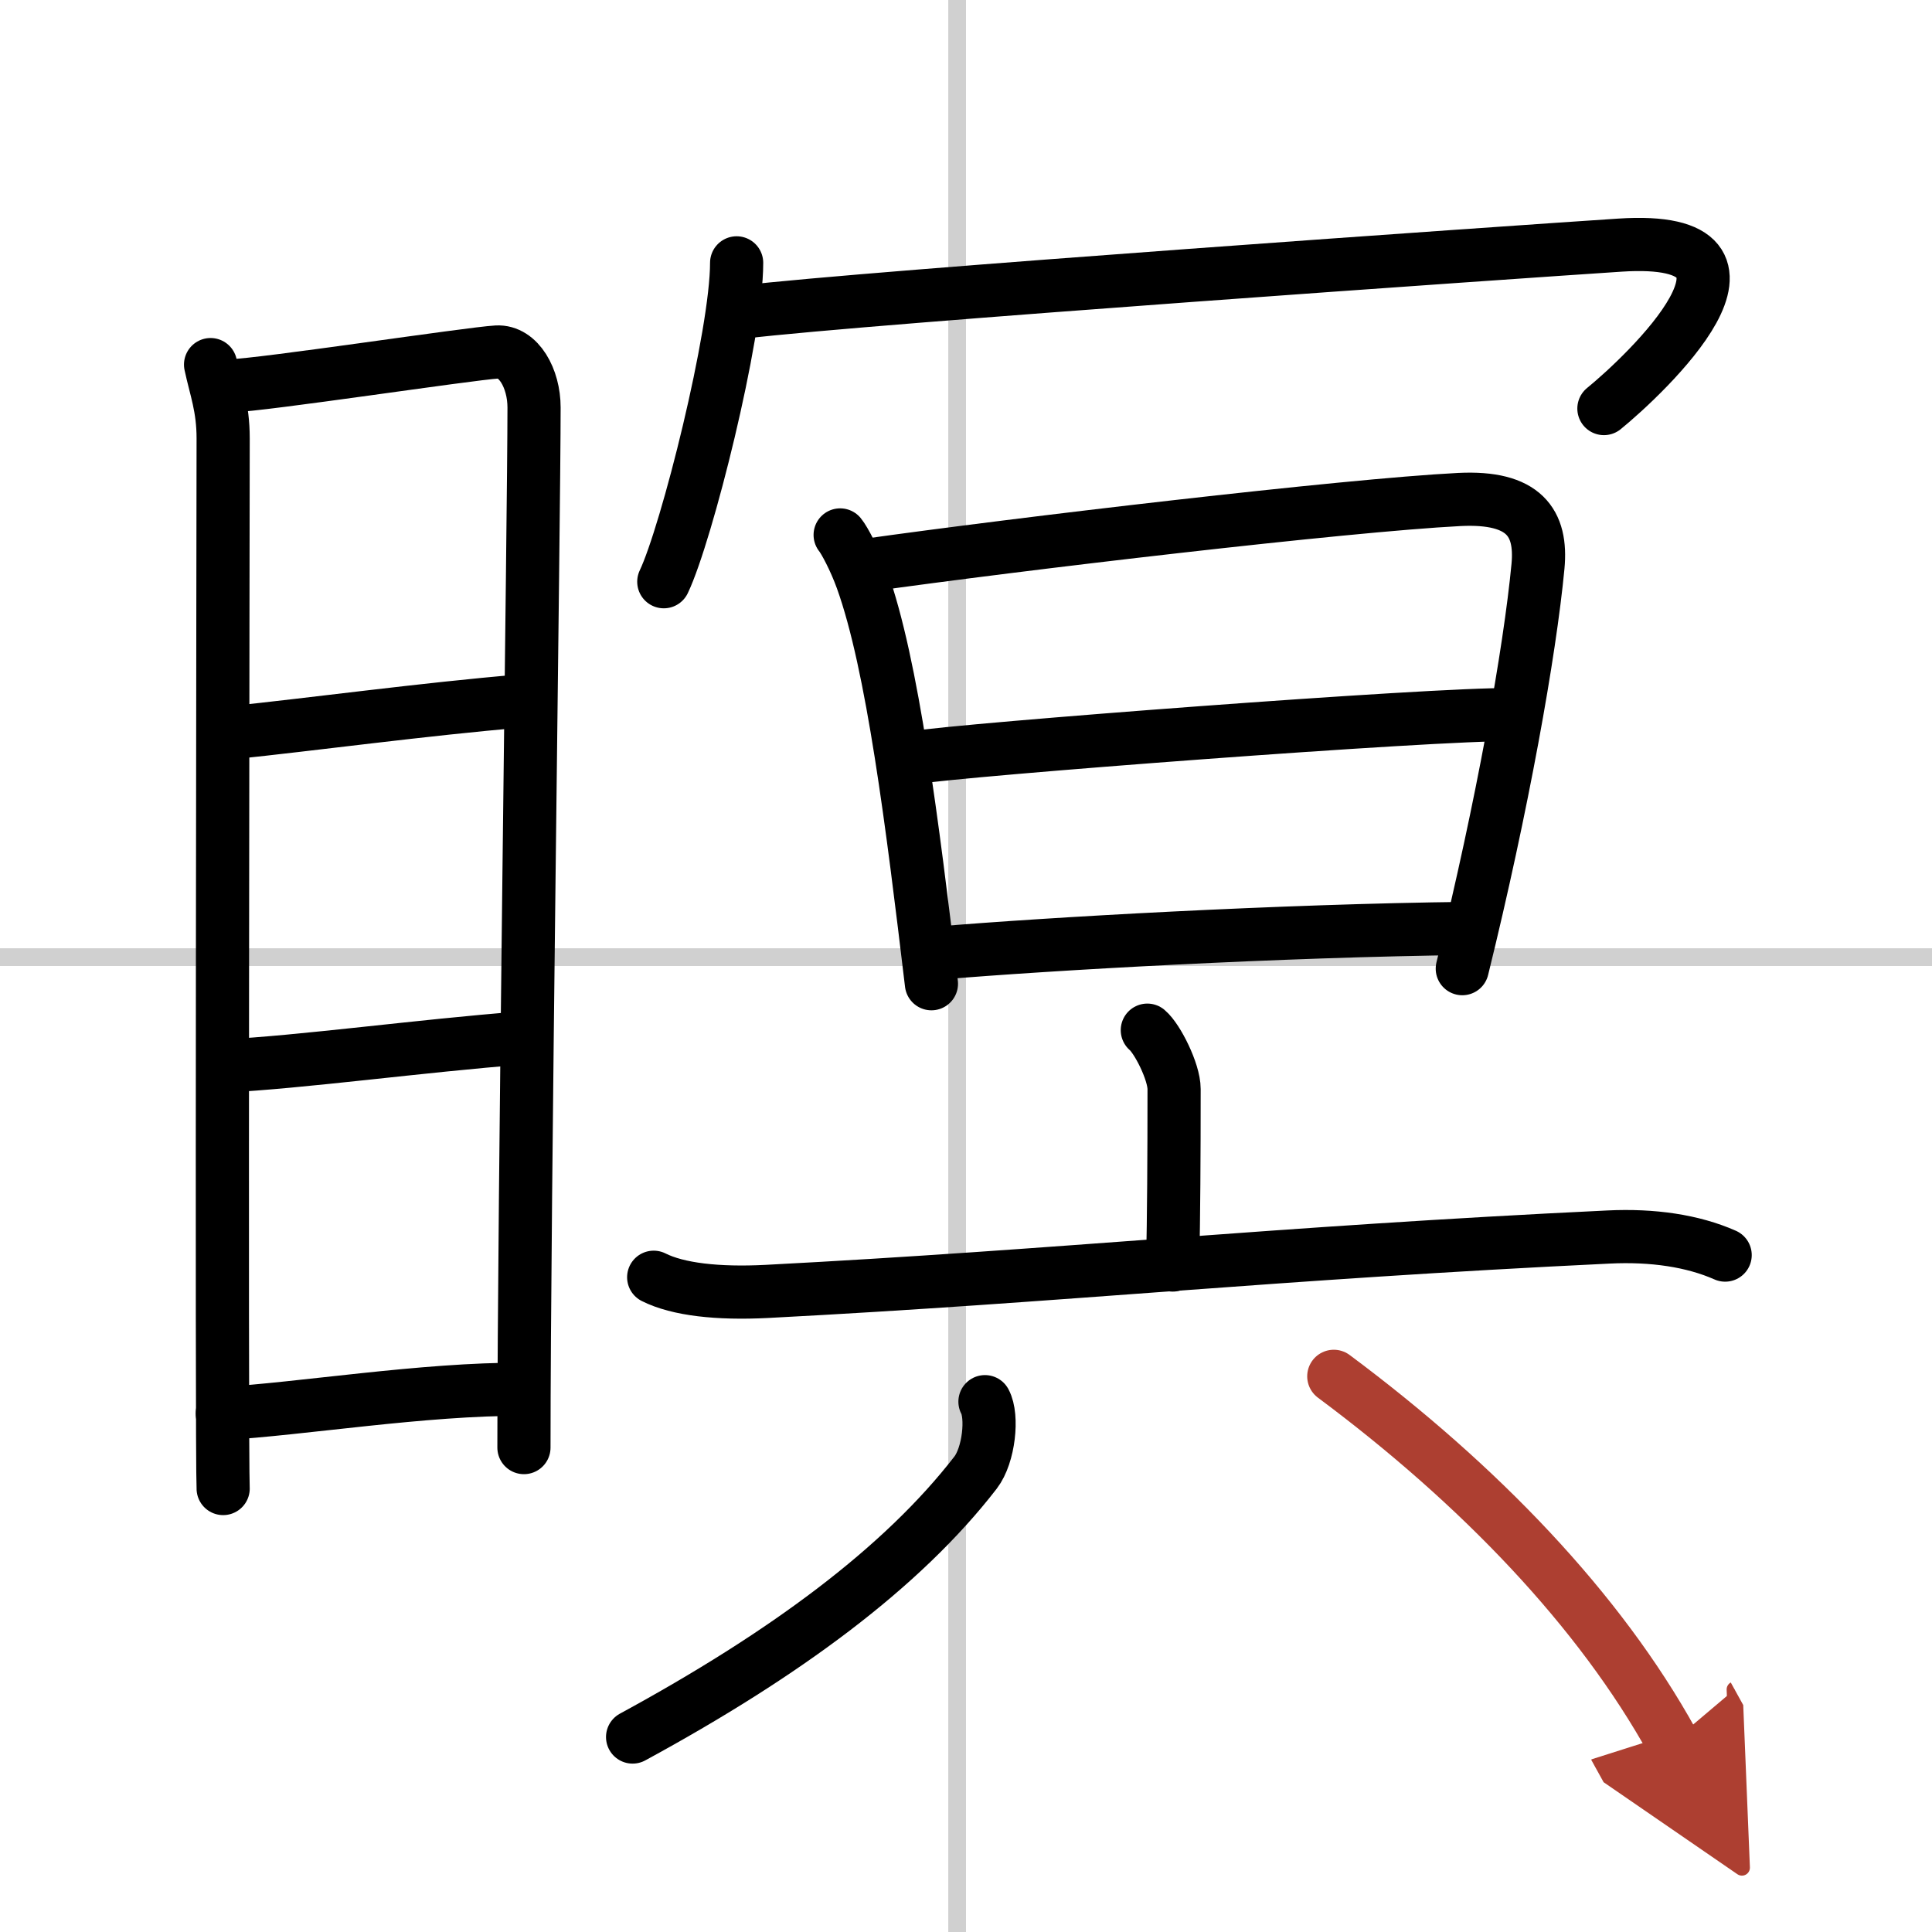 <svg width="400" height="400" viewBox="0 0 109 109" xmlns="http://www.w3.org/2000/svg"><defs><marker id="a" markerWidth="4" orient="auto" refX="1" refY="5" viewBox="0 0 10 10"><polyline points="0 0 10 5 0 10 1 5" fill="#ad3f31" stroke="#ad3f31"/></marker></defs><g fill="none" stroke="#000" stroke-linecap="round" stroke-linejoin="round" stroke-width="3"><rect width="100%" height="100%" fill="#fff" stroke="#fff"/><line x1="54" x2="54" y2="109" stroke="#d0d0d0" stroke-width="1"/><line x2="109" y1="54" y2="54" stroke="#d0d0d0" stroke-width="1"/><path d="m11.88 20.57c0.29 1.36 0.71 2.4 0.71 4.16 0 1.77-0.1 57.47 0 59.25"/><path d="m13.07 21.76c1.62-0.02 13.48-1.82 14.96-1.9 1.23-0.07 2.1 1.49 2.1 3.13 0 6.04-0.57 44.89-0.57 58.68"/><path d="M13.04,41.34C17.52,40.88,24,40,29.39,39.55"/><path d="m12.67 60.14c4.3-0.21 11.08-1.14 16.79-1.58"/><path d="m12.54 79.75c4.41-0.25 11.37-1.4 16.95-1.37"/><path d="m41.56 14.83c0 4.07-2.82 15.28-4.11 17.99"/><path d="m41.87 17.61c7.17-0.86 43.71-3.4 49.52-3.78 9.94-0.65 1.37 7.37-0.9 9.22"/><path d="m47.4 30.18c0.24 0.29 0.83 1.4 1.23 2.51 1.73 4.8 2.85 13.85 3.92 22.81"/><path d="M48.84,31.9c8.56-1.21,27.03-3.39,33.5-3.72C86,28,87,29.5,86.77,31.95c-0.46,4.84-2,13.49-4.27,22.7"/><path d="m51.44 42.76c2.79-0.47 29.56-2.51 33.81-2.44"/><path d="m52.95 53.77c6.17-0.52 19.3-1.27 29.89-1.39"/><path d="m64.73 58.12c0.57 0.48 1.51 2.35 1.51 3.32 0 3.81-0.02 7.19-0.08 9.93"/><path d="m36.88 72.06c1.37 0.69 3.62 0.94 6.37 0.8 16.69-0.87 28.67-2.17 47.51-3.07 2.47-0.12 4.74 0.21 6.57 1.02"/><path d="M55.57,79.08c0.45,0.83,0.23,3.01-0.53,4C50.89,88.45,44.28,93.33,35.69,98"/><path d="m75.25 77.65c8.22 6.12 15 13.19 19.11 20.63" marker-end="url(#a)" stroke="#ad3f31"/></g></svg>
